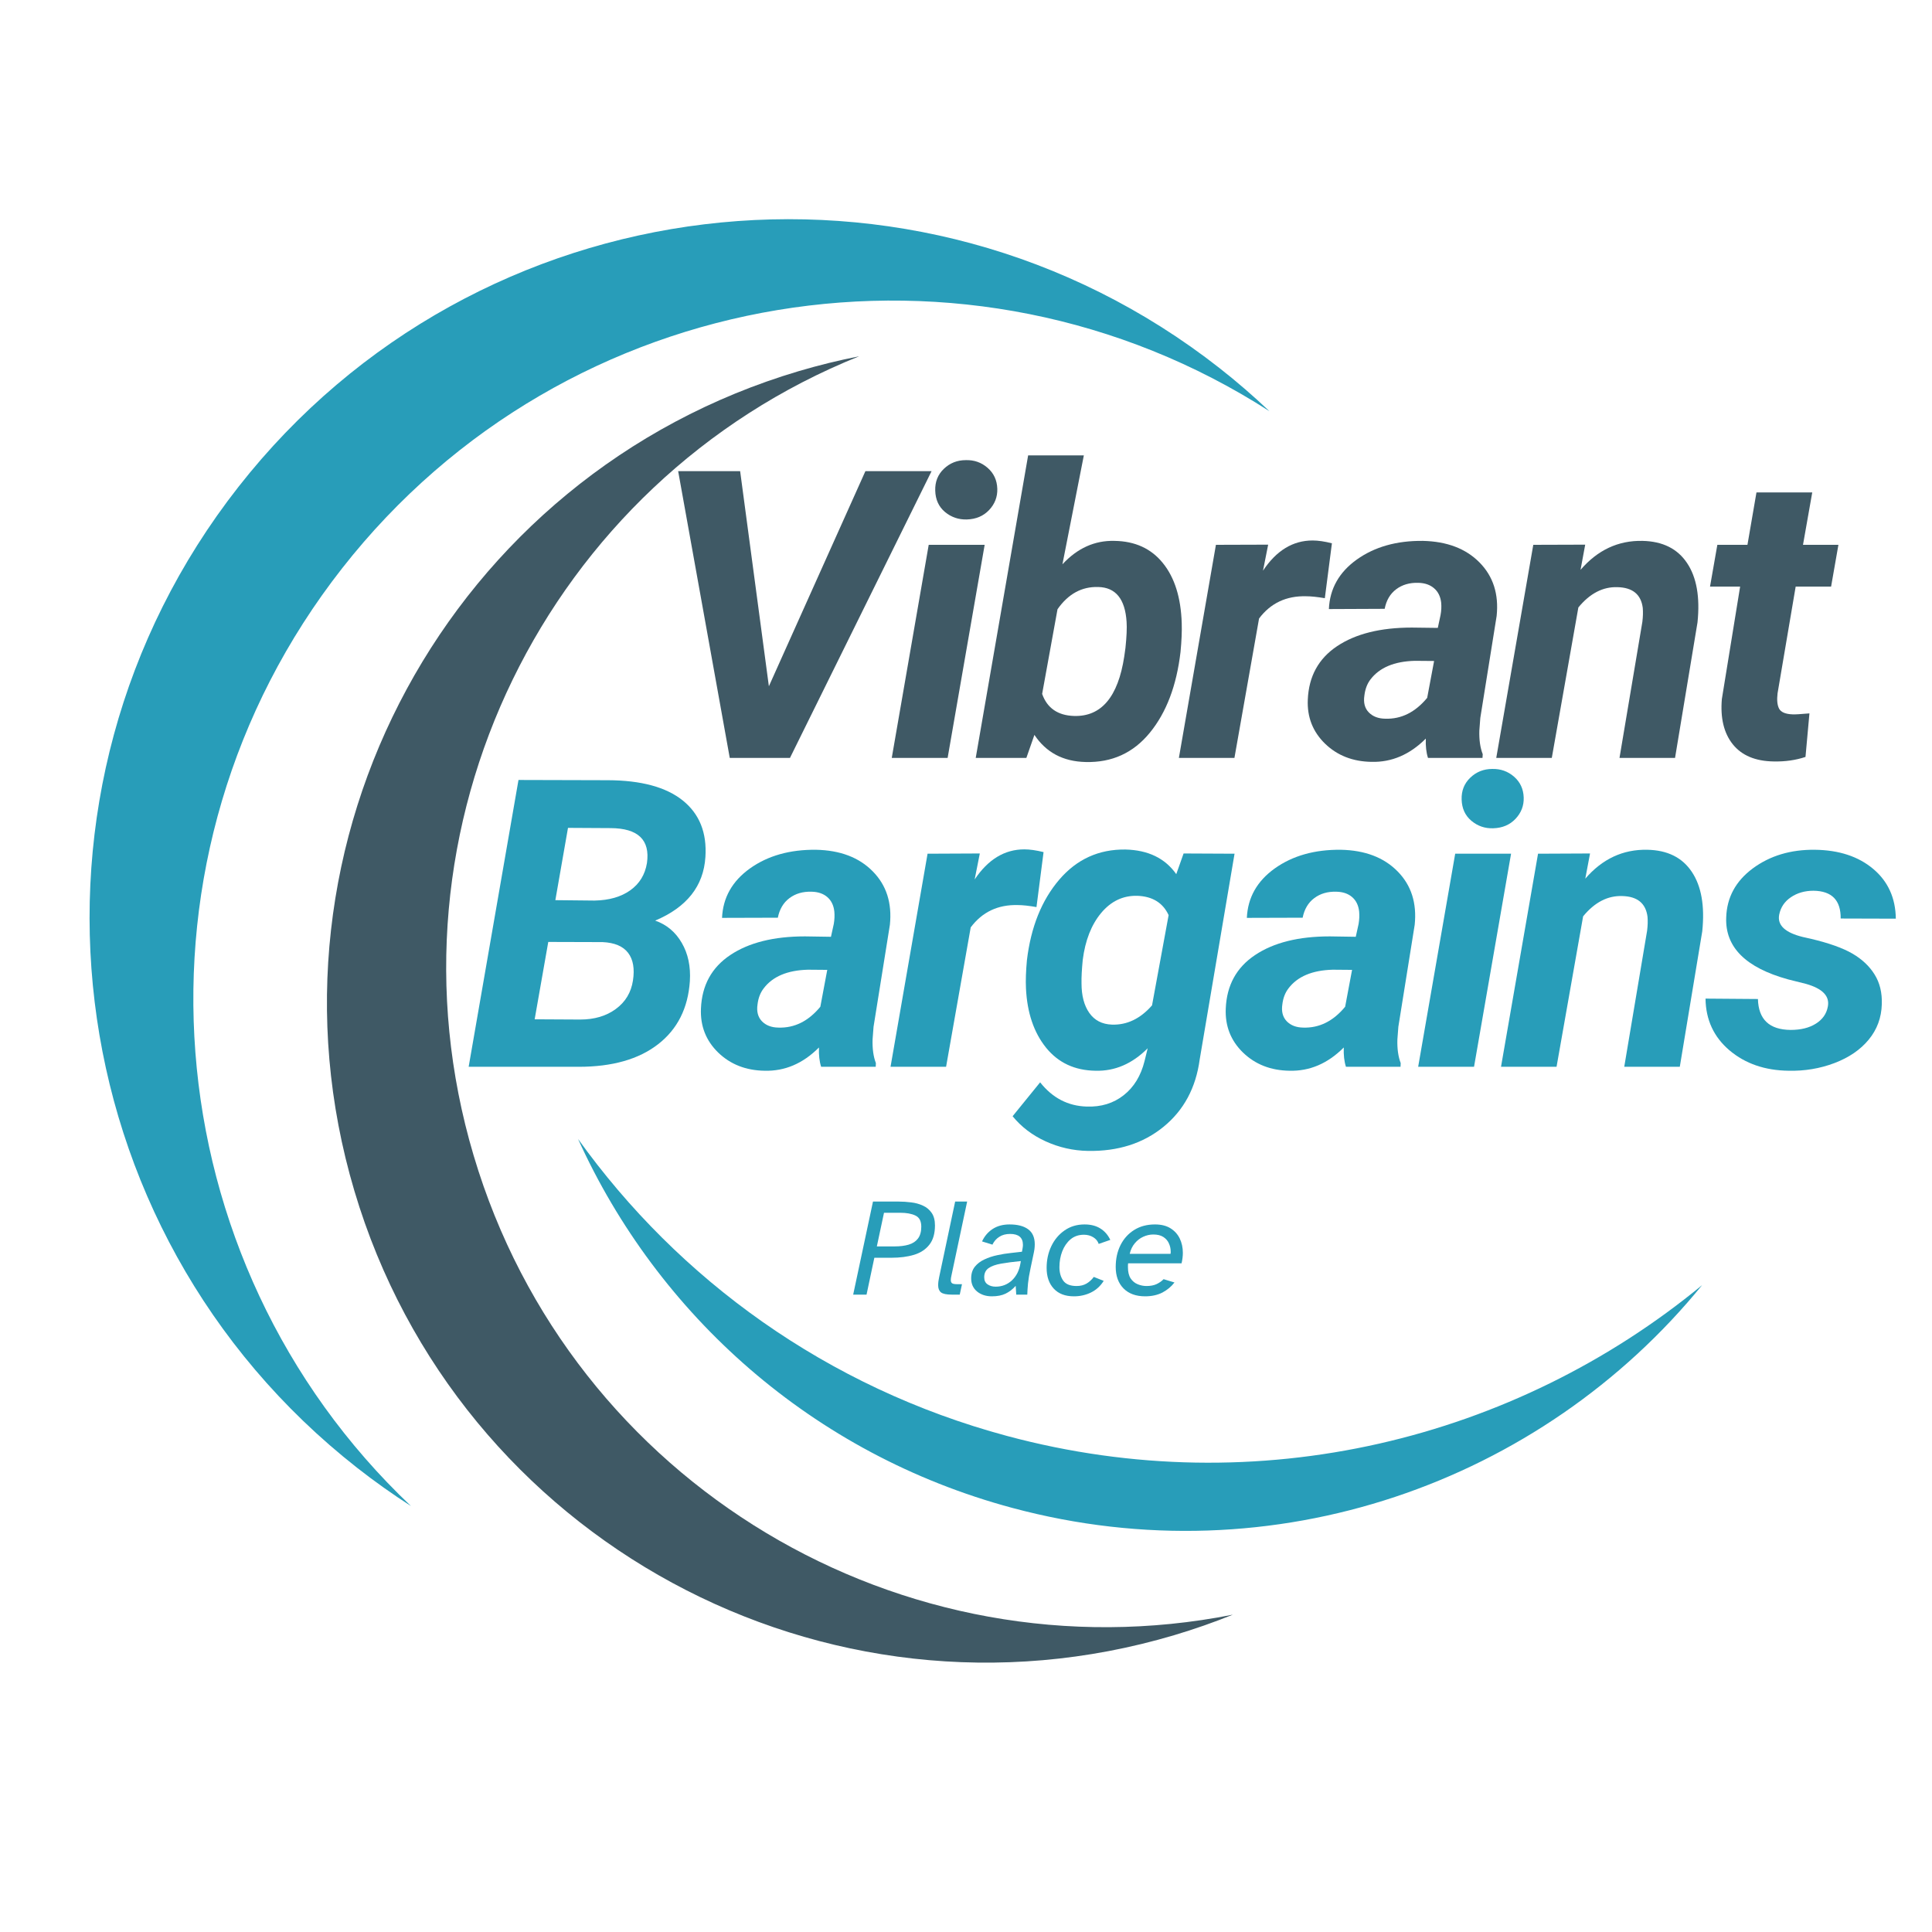 <svg version="1.0" preserveAspectRatio="xMidYMid meet" height="500" viewBox="0 0 375 375" zoomAndPan="magnify" width="500" xmlns:xlink="http://www.w3.org/1999/xlink" xmlns="http://www.w3.org/2000/svg"><defs><g></g><clipPath id="a5012f2ec4"><path clip-rule="nonzero" d="M 112 221 L 330.777 221 L 330.777 298 L 112 298 Z M 112 221"></path></clipPath></defs><path fill-rule="nonzero" fill-opacity="1" d="M 227.891 317.391 C 231.797 316.23 235.598 314.895 239.301 313.406 C 175.242 326.082 110.891 288.121 91.93 224.273 C 72.969 160.426 106.176 93.492 166.766 69.152 C 162.852 69.926 158.938 70.883 155.031 72.039 C 87.281 92.16 48.668 163.395 68.785 231.145 C 88.906 298.895 160.137 337.512 227.891 317.391" fill="#3f5965"></path><path fill-rule="nonzero" fill-opacity="1" d="M 69.332 284.91 C 72.73 287.574 76.219 290.043 79.773 292.328 C 29.531 244.738 22.871 165.832 66.426 110.281 C 109.984 54.734 188.199 42.379 246.402 79.82 C 243.332 76.914 240.109 74.113 236.711 71.449 C 177.766 25.23 92.512 35.547 46.289 94.492 C 0.07 153.438 10.387 238.691 69.332 284.91" fill="#289db9"></path><g clip-path="url(#a5012f2ec4)"><path fill-rule="nonzero" fill-opacity="1" d="M 195.457 278.715 C 160.5 269.316 131.75 248.359 112.195 221.066 C 127.609 255.105 157.574 282.227 196.473 292.68 C 247.289 306.34 299.164 287.75 330.383 249.438 C 294.082 279.352 244.34 291.852 195.457 278.715" fill="#289db9"></path></g><g fill-opacity="1" fill="#3f5965"><g transform="translate(126.083, 147.109)"><g><path d="M 23.156 -13.906 L 41.891 -55.656 L 54.734 -55.656 L 27.25 0 L 15.562 0 L 5.547 -55.656 L 17.578 -55.656 Z M 23.156 -13.906"></path></g></g></g><g fill-opacity="1" fill="#3f5965"><g transform="translate(172.434, 147.109)"><g><path d="M 11.5 0 L 0.656 0 L 7.828 -41.359 L 18.688 -41.359 Z M 9.094 -51.875 C 9.039 -53.582 9.598 -54.992 10.766 -56.109 C 11.941 -57.234 13.359 -57.797 15.016 -57.797 C 16.648 -57.848 18.066 -57.348 19.266 -56.297 C 20.461 -55.254 21.086 -53.906 21.141 -52.25 C 21.191 -50.664 20.66 -49.285 19.547 -48.109 C 18.441 -46.941 17 -46.332 15.219 -46.281 C 13.613 -46.238 12.203 -46.723 10.984 -47.734 C 9.773 -48.754 9.145 -50.133 9.094 -51.875 Z M 9.094 -51.875"></path></g></g></g><g fill-opacity="1" fill="#3f5965"><g transform="translate(189.279, 147.109)"><g><path d="M 39.859 -20.562 C 39.098 -14.039 37.113 -8.816 33.906 -4.891 C 30.695 -0.961 26.539 0.93 21.438 0.797 C 17.082 0.703 13.77 -1.051 11.5 -4.469 L 9.938 0 L 0.109 0 L 10.281 -58.719 L 21.094 -58.719 L 16.938 -37.578 C 19.844 -40.711 23.207 -42.227 27.031 -42.125 C 31.031 -42.07 34.164 -40.633 36.438 -37.812 C 38.719 -35 39.938 -31.109 40.094 -26.141 C 40.145 -24.566 40.066 -22.707 39.859 -20.562 Z M 29.172 -21.359 C 29.398 -23.523 29.473 -25.207 29.391 -26.406 C 29.109 -30.844 27.273 -33.098 23.891 -33.172 C 20.703 -33.273 18.066 -31.836 15.984 -28.859 L 13 -12.422 C 13.969 -9.672 16.031 -8.242 19.188 -8.141 C 24.488 -7.984 27.738 -11.832 28.938 -19.688 Z M 29.172 -21.359"></path></g></g></g><g fill-opacity="1" fill="#3f5965"><g transform="translate(228.712, 147.109)"><g><path d="M 28.438 -31 C 26.957 -31.25 25.75 -31.375 24.812 -31.375 C 20.957 -31.477 17.91 -30.039 15.672 -27.062 L 10.891 0 L 0.109 0 L 7.297 -41.359 L 17.438 -41.391 L 16.438 -36.344 C 19.031 -40.25 22.238 -42.203 26.062 -42.203 C 27.133 -42.203 28.383 -42.02 29.812 -41.656 Z M 28.438 -31"></path></g></g></g><g fill-opacity="1" fill="#3f5965"><g transform="translate(253.124, 147.109)"><g><path d="M 24.047 0 C 23.711 -1.039 23.57 -2.289 23.625 -3.75 C 20.508 -0.633 16.992 0.867 13.078 0.766 C 9.453 0.711 6.445 -0.461 4.062 -2.766 C 1.688 -5.078 0.57 -7.926 0.719 -11.312 C 0.906 -15.82 2.801 -19.281 6.406 -21.688 C 10.008 -24.094 14.844 -25.297 20.906 -25.297 L 25.953 -25.234 L 26.484 -27.719 C 26.641 -28.551 26.68 -29.352 26.609 -30.125 C 26.473 -31.32 26.016 -32.254 25.234 -32.922 C 24.461 -33.598 23.441 -33.953 22.172 -33.984 C 20.484 -34.035 19.051 -33.617 17.875 -32.734 C 16.707 -31.859 15.961 -30.594 15.641 -28.938 L 4.812 -28.891 C 4.988 -32.848 6.801 -36.055 10.25 -38.516 C 13.707 -40.973 17.973 -42.176 23.047 -42.125 C 27.734 -42.02 31.398 -40.625 34.047 -37.938 C 36.703 -35.25 37.812 -31.789 37.375 -27.562 L 34.203 -7.766 L 34.016 -5.312 C 33.961 -3.5 34.18 -1.969 34.672 -0.719 L 34.625 0 Z M 15.75 -7.609 C 18.852 -7.504 21.566 -8.852 23.891 -11.656 L 25.234 -18.812 L 21.484 -18.844 C 17.504 -18.738 14.633 -17.531 12.875 -15.219 C 12.238 -14.375 11.848 -13.336 11.703 -12.109 C 11.492 -10.734 11.773 -9.645 12.547 -8.844 C 13.328 -8.039 14.395 -7.629 15.75 -7.609 Z M 15.75 -7.609"></path></g></g></g><g fill-opacity="1" fill="#3f5965"><g transform="translate(290.531, 147.109)"><g><path d="M 17.156 -41.391 L 16.25 -36.5 C 19.562 -40.352 23.57 -42.227 28.281 -42.125 C 32.188 -42.039 35.066 -40.609 36.922 -37.828 C 38.785 -35.055 39.461 -31.211 38.953 -26.297 L 34.594 0 L 23.812 0 L 28.25 -26.406 C 28.375 -27.406 28.398 -28.312 28.328 -29.125 C 27.992 -31.727 26.363 -33.066 23.438 -33.141 C 20.602 -33.242 18.066 -31.93 15.828 -29.203 L 10.672 0 L -0.109 0 L 7.078 -41.359 Z M 17.156 -41.391"></path></g></g></g><g fill-opacity="1" fill="#3f5965"><g transform="translate(329.773, 147.109)"><g><path d="M 21.984 -51.531 L 20.188 -41.359 L 27.062 -41.359 L 25.641 -33.25 L 18.766 -33.25 L 15.25 -12.531 C 15.094 -11.238 15.191 -10.25 15.547 -9.562 C 15.91 -8.875 16.781 -8.504 18.156 -8.453 C 18.562 -8.422 19.656 -8.484 21.438 -8.641 L 20.672 -0.188 C 18.766 0.445 16.703 0.738 14.484 0.688 C 10.941 0.633 8.301 -0.473 6.562 -2.641 C 4.832 -4.805 4.125 -7.734 4.438 -11.422 L 7.984 -33.25 L 2.141 -33.25 L 3.562 -41.359 L 9.406 -41.359 L 11.156 -51.531 Z M 21.984 -51.531"></path></g></g></g><g fill-opacity="1" fill="#289db9"><g transform="translate(90.169, 207.064)"><g><path d="M 0.797 0 L 10.469 -55.672 L 27.828 -55.625 C 34.273 -55.602 39.117 -54.289 42.359 -51.688 C 45.598 -49.082 47.062 -45.426 46.75 -40.719 C 46.395 -35.082 43.145 -30.969 37 -28.375 C 39.219 -27.602 40.938 -26.164 42.156 -24.062 C 43.383 -21.957 43.91 -19.477 43.734 -16.625 C 43.379 -11.375 41.32 -7.289 37.562 -4.375 C 33.801 -1.457 28.672 0 22.172 0 Z M 16.25 -24.234 L 13.609 -9.219 L 22.438 -9.172 C 25.195 -9.172 27.504 -9.852 29.359 -11.219 C 31.223 -12.582 32.332 -14.426 32.688 -16.75 C 33.039 -19.039 32.727 -20.828 31.75 -22.109 C 30.77 -23.398 29.117 -24.098 26.797 -24.203 Z M 17.625 -32.344 L 25.234 -32.266 C 28.055 -32.316 30.363 -32.977 32.156 -34.25 C 33.957 -35.531 35.039 -37.301 35.406 -39.562 C 36.039 -44.051 33.68 -46.305 28.328 -46.328 L 20.078 -46.375 Z M 17.625 -32.344"></path></g></g></g><g fill-opacity="1" fill="#289db9"><g transform="translate(135.336, 207.064)"><g><path d="M 24.047 0 C 23.711 -1.039 23.57 -2.289 23.625 -3.75 C 20.52 -0.633 17.004 0.867 13.078 0.766 C 9.453 0.711 6.445 -0.461 4.062 -2.766 C 1.688 -5.078 0.57 -7.926 0.719 -11.312 C 0.906 -15.82 2.801 -19.281 6.406 -21.688 C 10.008 -24.102 14.844 -25.312 20.906 -25.312 L 25.953 -25.234 L 26.5 -27.719 C 26.645 -28.562 26.68 -29.363 26.609 -30.125 C 26.484 -31.32 26.031 -32.258 25.25 -32.938 C 24.469 -33.613 23.441 -33.961 22.172 -33.984 C 20.492 -34.035 19.066 -33.617 17.891 -32.734 C 16.723 -31.859 15.973 -30.594 15.641 -28.938 L 4.812 -28.906 C 4.988 -32.852 6.801 -36.055 10.25 -38.516 C 13.707 -40.973 17.973 -42.176 23.047 -42.125 C 27.742 -42.031 31.414 -40.633 34.062 -37.938 C 36.719 -35.25 37.828 -31.789 37.391 -27.562 L 34.219 -7.766 L 34.031 -5.312 C 33.977 -3.5 34.191 -1.969 34.672 -0.719 L 34.641 0 Z M 15.75 -7.609 C 18.863 -7.504 21.578 -8.852 23.891 -11.656 L 25.234 -18.812 L 21.484 -18.844 C 17.504 -18.738 14.641 -17.531 12.891 -15.219 C 12.242 -14.375 11.848 -13.344 11.703 -12.125 C 11.492 -10.75 11.773 -9.656 12.547 -8.844 C 13.328 -8.039 14.395 -7.629 15.75 -7.609 Z M 15.75 -7.609"></path></g></g></g><g fill-opacity="1" fill="#289db9"><g transform="translate(172.743, 207.064)"><g><path d="M 28.438 -31 C 26.957 -31.258 25.75 -31.391 24.812 -31.391 C 20.957 -31.492 17.91 -30.051 15.672 -27.062 L 10.891 0 L 0.109 0 L 7.297 -41.359 L 17.438 -41.406 L 16.438 -36.359 C 19.039 -40.254 22.254 -42.203 26.078 -42.203 C 27.141 -42.203 28.383 -42.023 29.812 -41.672 Z M 28.438 -31"></path></g></g></g><g fill-opacity="1" fill="#289db9"><g transform="translate(197.156, 207.064)"><g><path d="M 2.172 -20.719 C 2.941 -27.113 5.023 -32.305 8.422 -36.297 C 11.828 -40.285 16.117 -42.242 21.297 -42.172 C 25.703 -42.066 28.988 -40.473 31.156 -37.391 L 32.578 -41.406 L 42.469 -41.359 L 35.703 -1.422 C 34.961 4.086 32.617 8.445 28.672 11.656 C 24.723 14.875 19.832 16.43 14 16.328 C 11.133 16.273 8.398 15.656 5.797 14.469 C 3.203 13.281 1.066 11.656 -0.609 9.594 L 4.734 3.016 C 7.129 6.047 10.141 7.613 13.766 7.719 C 16.566 7.82 18.961 7.086 20.953 5.516 C 22.941 3.953 24.289 1.742 25 -1.109 L 25.609 -3.594 C 22.609 -0.582 19.234 0.867 15.484 0.766 C 11.453 0.711 8.25 -0.781 5.875 -3.719 C 3.508 -6.664 2.211 -10.5 1.984 -15.219 C 1.91 -16.77 1.973 -18.602 2.172 -20.719 Z M 12.766 -16.203 C 12.766 -13.805 13.27 -11.891 14.281 -10.453 C 15.289 -9.016 16.75 -8.258 18.656 -8.188 C 21.582 -8.082 24.18 -9.328 26.453 -11.922 L 29.672 -29.438 C 28.566 -31.832 26.539 -33.082 23.594 -33.188 C 20.832 -33.258 18.492 -32.148 16.578 -29.859 C 14.672 -27.566 13.477 -24.52 13 -20.719 C 12.82 -18.863 12.742 -17.359 12.766 -16.203 Z M 12.766 -16.203"></path></g></g></g><g fill-opacity="1" fill="#289db9"><g transform="translate(237.201, 207.064)"><g><path d="M 24.047 0 C 23.711 -1.039 23.57 -2.289 23.625 -3.75 C 20.52 -0.633 17.004 0.867 13.078 0.766 C 9.453 0.711 6.445 -0.461 4.062 -2.766 C 1.688 -5.078 0.57 -7.926 0.719 -11.312 C 0.906 -15.82 2.801 -19.281 6.406 -21.688 C 10.008 -24.102 14.844 -25.312 20.906 -25.312 L 25.953 -25.234 L 26.5 -27.719 C 26.645 -28.562 26.68 -29.363 26.609 -30.125 C 26.484 -31.32 26.031 -32.258 25.25 -32.938 C 24.469 -33.613 23.441 -33.961 22.172 -33.984 C 20.492 -34.035 19.066 -33.617 17.891 -32.734 C 16.723 -31.859 15.973 -30.594 15.641 -28.938 L 4.812 -28.906 C 4.988 -32.852 6.801 -36.055 10.25 -38.516 C 13.707 -40.973 17.973 -42.176 23.047 -42.125 C 27.742 -42.031 31.414 -40.633 34.062 -37.938 C 36.719 -35.25 37.828 -31.789 37.391 -27.562 L 34.219 -7.766 L 34.031 -5.312 C 33.977 -3.5 34.191 -1.969 34.672 -0.719 L 34.641 0 Z M 15.75 -7.609 C 18.863 -7.504 21.578 -8.852 23.891 -11.656 L 25.234 -18.812 L 21.484 -18.844 C 17.504 -18.738 14.641 -17.531 12.891 -15.219 C 12.242 -14.375 11.848 -13.344 11.703 -12.125 C 11.492 -10.75 11.773 -9.656 12.547 -8.844 C 13.328 -8.039 14.395 -7.629 15.75 -7.609 Z M 15.75 -7.609"></path></g></g></g><g fill-opacity="1" fill="#289db9"><g transform="translate(274.609, 207.064)"><g><path d="M 11.5 0 L 0.656 0 L 7.844 -41.359 L 18.688 -41.359 Z M 9.094 -51.875 C 9.039 -53.582 9.602 -55 10.781 -56.125 C 11.957 -57.25 13.375 -57.812 15.031 -57.812 C 16.656 -57.852 18.066 -57.352 19.266 -56.312 C 20.461 -55.27 21.086 -53.922 21.141 -52.266 C 21.191 -50.68 20.66 -49.301 19.547 -48.125 C 18.441 -46.957 17 -46.348 15.219 -46.297 C 13.613 -46.242 12.203 -46.727 10.984 -47.75 C 9.773 -48.77 9.145 -50.145 9.094 -51.875 Z M 9.094 -51.875"></path></g></g></g><g fill-opacity="1" fill="#289db9"><g transform="translate(291.454, 207.064)"><g><path d="M 17.172 -41.406 L 16.25 -36.516 C 19.562 -40.359 23.578 -42.227 28.297 -42.125 C 32.191 -42.051 35.066 -40.625 36.922 -37.844 C 38.785 -35.07 39.461 -31.223 38.953 -26.297 L 34.594 0 L 23.812 0 L 28.25 -26.422 C 28.375 -27.41 28.398 -28.312 28.328 -29.125 C 27.992 -31.727 26.363 -33.066 23.438 -33.141 C 20.602 -33.242 18.066 -31.93 15.828 -29.203 L 10.672 0 L -0.109 0 L 7.078 -41.359 Z M 17.172 -41.406"></path></g></g></g><g fill-opacity="1" fill="#289db9"><g transform="translate(330.697, 207.064)"><g><path d="M 24.078 -11.656 C 24.492 -13.695 23.082 -15.176 19.844 -16.094 L 16.359 -16.969 C 8.129 -19.238 4.129 -23.242 4.359 -28.984 C 4.484 -32.879 6.207 -36.055 9.531 -38.516 C 12.863 -40.973 16.875 -42.176 21.562 -42.125 C 26.227 -42.07 30 -40.836 32.875 -38.422 C 35.758 -36.004 37.227 -32.781 37.281 -28.75 L 26.578 -28.781 C 26.617 -32.332 24.859 -34.129 21.297 -34.172 C 19.609 -34.172 18.145 -33.75 16.906 -32.906 C 15.676 -32.07 14.922 -30.941 14.641 -29.516 C 14.254 -27.473 15.797 -26.031 19.266 -25.188 L 20.797 -24.844 C 24.316 -24.008 27.004 -23.051 28.859 -21.969 C 30.723 -20.883 32.156 -19.535 33.156 -17.922 C 34.164 -16.316 34.633 -14.395 34.562 -12.156 C 34.488 -9.531 33.641 -7.234 32.016 -5.266 C 30.398 -3.305 28.18 -1.789 25.359 -0.719 C 22.547 0.344 19.586 0.836 16.484 0.766 C 11.891 0.711 8.062 -0.602 5 -3.188 C 1.945 -5.781 0.395 -9.129 0.344 -13.234 L 10.516 -13.156 C 10.617 -9.195 12.734 -7.195 16.859 -7.156 C 18.848 -7.156 20.484 -7.562 21.766 -8.375 C 23.055 -9.188 23.828 -10.281 24.078 -11.656 Z M 24.078 -11.656"></path></g></g></g><g fill-opacity="1" fill="#289db9"><g transform="translate(165.226, 251.287)"><g><path d="M 0.375 0 L 4.219 -18.062 L 9.25 -18.062 C 10.02 -18.062 10.812 -18.008 11.625 -17.906 C 12.445 -17.812 13.207 -17.602 13.906 -17.281 C 14.602 -16.969 15.164 -16.504 15.594 -15.891 C 16.031 -15.273 16.25 -14.457 16.25 -13.438 C 16.25 -11.863 15.891 -10.617 15.172 -9.703 C 14.461 -8.785 13.473 -8.129 12.203 -7.734 C 10.93 -7.348 9.453 -7.156 7.766 -7.156 L 4.484 -7.156 L 2.969 0 Z M 4.969 -9.359 L 8.406 -9.359 C 9.469 -9.359 10.383 -9.473 11.156 -9.703 C 11.938 -9.941 12.535 -10.336 12.953 -10.891 C 13.379 -11.453 13.594 -12.219 13.594 -13.188 C 13.594 -14.27 13.219 -14.988 12.469 -15.344 C 11.727 -15.707 10.734 -15.891 9.484 -15.891 L 6.359 -15.891 Z M 4.969 -9.359"></path></g></g></g><g fill-opacity="1" fill="#289db9"><g transform="translate(181.363, 251.287)"><g><path d="M 3.406 0 C 2.363 0 1.656 -0.145 1.281 -0.438 C 0.914 -0.738 0.734 -1.195 0.734 -1.812 C 0.734 -2.301 0.797 -2.82 0.922 -3.375 L 4.031 -18.062 L 6.359 -18.062 L 3.328 -3.781 C 3.285 -3.582 3.25 -3.398 3.219 -3.234 C 3.195 -3.078 3.188 -2.938 3.188 -2.812 C 3.188 -2.539 3.266 -2.344 3.422 -2.219 C 3.586 -2.094 3.898 -2.031 4.359 -2.031 L 5.359 -2.031 L 4.922 0 Z M 3.406 0"></path></g></g></g><g fill-opacity="1" fill="#289db9"><g transform="translate(188.363, 251.287)"><g><path d="M 4.156 0.328 C 3.008 0.328 2.051 0.016 1.281 -0.609 C 0.52 -1.242 0.141 -2.094 0.141 -3.156 C 0.141 -4.062 0.375 -4.812 0.844 -5.406 C 1.32 -6 1.941 -6.473 2.703 -6.828 C 3.473 -7.191 4.305 -7.469 5.203 -7.656 C 6.098 -7.852 6.969 -7.992 7.812 -8.078 C 8.656 -8.172 9.383 -8.254 10 -8.328 C 10.051 -8.578 10.094 -8.812 10.125 -9.031 C 10.164 -9.25 10.188 -9.457 10.188 -9.656 C 10.188 -11.07 9.359 -11.781 7.703 -11.781 C 6.867 -11.781 6.164 -11.594 5.594 -11.219 C 5.02 -10.852 4.578 -10.348 4.266 -9.703 L 2.25 -10.328 C 2.719 -11.336 3.398 -12.141 4.297 -12.734 C 5.203 -13.328 6.301 -13.625 7.594 -13.625 C 9.164 -13.625 10.375 -13.305 11.219 -12.672 C 12.062 -12.047 12.484 -11.078 12.484 -9.766 C 12.484 -9.453 12.461 -9.141 12.422 -8.828 C 12.379 -8.523 12.297 -8.094 12.172 -7.531 C 12.055 -6.977 11.883 -6.16 11.656 -5.078 C 11.414 -3.961 11.254 -2.992 11.172 -2.172 C 11.098 -1.359 11.051 -0.633 11.031 0 L 8.891 0 L 8.781 -1.703 C 8.188 -1.035 7.531 -0.531 6.812 -0.188 C 6.102 0.156 5.219 0.328 4.156 0.328 Z M 4.891 -1.547 C 6.117 -1.547 7.172 -1.953 8.047 -2.766 C 8.922 -3.586 9.473 -4.688 9.703 -6.062 L 9.781 -6.516 C 8.289 -6.367 7.016 -6.203 5.953 -6.016 C 4.891 -5.828 4.078 -5.535 3.516 -5.141 C 2.953 -4.742 2.672 -4.156 2.672 -3.375 C 2.672 -2.758 2.883 -2.301 3.312 -2 C 3.75 -1.695 4.273 -1.547 4.891 -1.547 Z M 4.891 -1.547"></path></g></g></g><g fill-opacity="1" fill="#289db9"><g transform="translate(202.446, 251.287)"><g><path d="M 6 0.328 C 4.32 0.328 3.02 -0.164 2.094 -1.156 C 1.164 -2.156 0.703 -3.5 0.703 -5.188 C 0.703 -6.719 1.004 -8.117 1.609 -9.391 C 2.211 -10.66 3.066 -11.68 4.172 -12.453 C 5.285 -13.234 6.582 -13.625 8.062 -13.625 C 9.281 -13.625 10.301 -13.363 11.125 -12.844 C 11.957 -12.332 12.602 -11.594 13.062 -10.625 L 10.812 -9.844 C 10.633 -10.383 10.281 -10.816 9.75 -11.141 C 9.227 -11.461 8.629 -11.625 7.953 -11.625 C 6.922 -11.625 6.051 -11.328 5.344 -10.734 C 4.645 -10.141 4.109 -9.363 3.734 -8.406 C 3.367 -7.445 3.188 -6.422 3.188 -5.328 C 3.188 -4.297 3.43 -3.426 3.922 -2.719 C 4.422 -2.02 5.285 -1.672 6.516 -1.672 C 7.254 -1.672 7.895 -1.828 8.438 -2.141 C 8.988 -2.461 9.461 -2.895 9.859 -3.438 L 11.781 -2.672 C 11.164 -1.68 10.348 -0.93 9.328 -0.422 C 8.316 0.078 7.207 0.328 6 0.328 Z M 6 0.328"></path></g></g></g><g fill-opacity="1" fill="#289db9"><g transform="translate(215.825, 251.287)"><g><path d="M 6.438 0.328 C 4.664 0.328 3.27 -0.18 2.25 -1.203 C 1.238 -2.234 0.734 -3.625 0.734 -5.375 C 0.734 -6.945 1.039 -8.352 1.656 -9.594 C 2.281 -10.844 3.164 -11.828 4.312 -12.547 C 5.457 -13.266 6.805 -13.625 8.359 -13.625 C 9.555 -13.625 10.551 -13.379 11.344 -12.891 C 12.145 -12.398 12.75 -11.738 13.156 -10.906 C 13.562 -10.07 13.766 -9.141 13.766 -8.109 C 13.766 -7.461 13.68 -6.785 13.516 -6.078 L 3.141 -6.078 C 3.117 -5.953 3.109 -5.828 3.109 -5.703 C 3.109 -5.578 3.109 -5.453 3.109 -5.328 C 3.109 -4.41 3.281 -3.688 3.625 -3.156 C 3.977 -2.625 4.438 -2.242 5 -2.016 C 5.562 -1.785 6.129 -1.672 6.703 -1.672 C 7.461 -1.672 8.109 -1.789 8.641 -2.031 C 9.18 -2.281 9.645 -2.602 10.031 -3 L 12.141 -2.359 C 11.523 -1.555 10.742 -0.906 9.797 -0.406 C 8.848 0.082 7.727 0.328 6.438 0.328 Z M 3.453 -7.922 L 11.375 -7.922 C 11.395 -8.016 11.406 -8.094 11.406 -8.156 C 11.406 -8.227 11.406 -8.301 11.406 -8.375 C 11.406 -8.914 11.289 -9.438 11.062 -9.938 C 10.844 -10.445 10.484 -10.863 9.984 -11.188 C 9.492 -11.508 8.844 -11.672 8.031 -11.672 C 7.363 -11.672 6.711 -11.523 6.078 -11.234 C 5.453 -10.953 4.906 -10.531 4.438 -9.969 C 3.969 -9.414 3.641 -8.734 3.453 -7.922 Z M 3.453 -7.922"></path></g></g></g></svg>